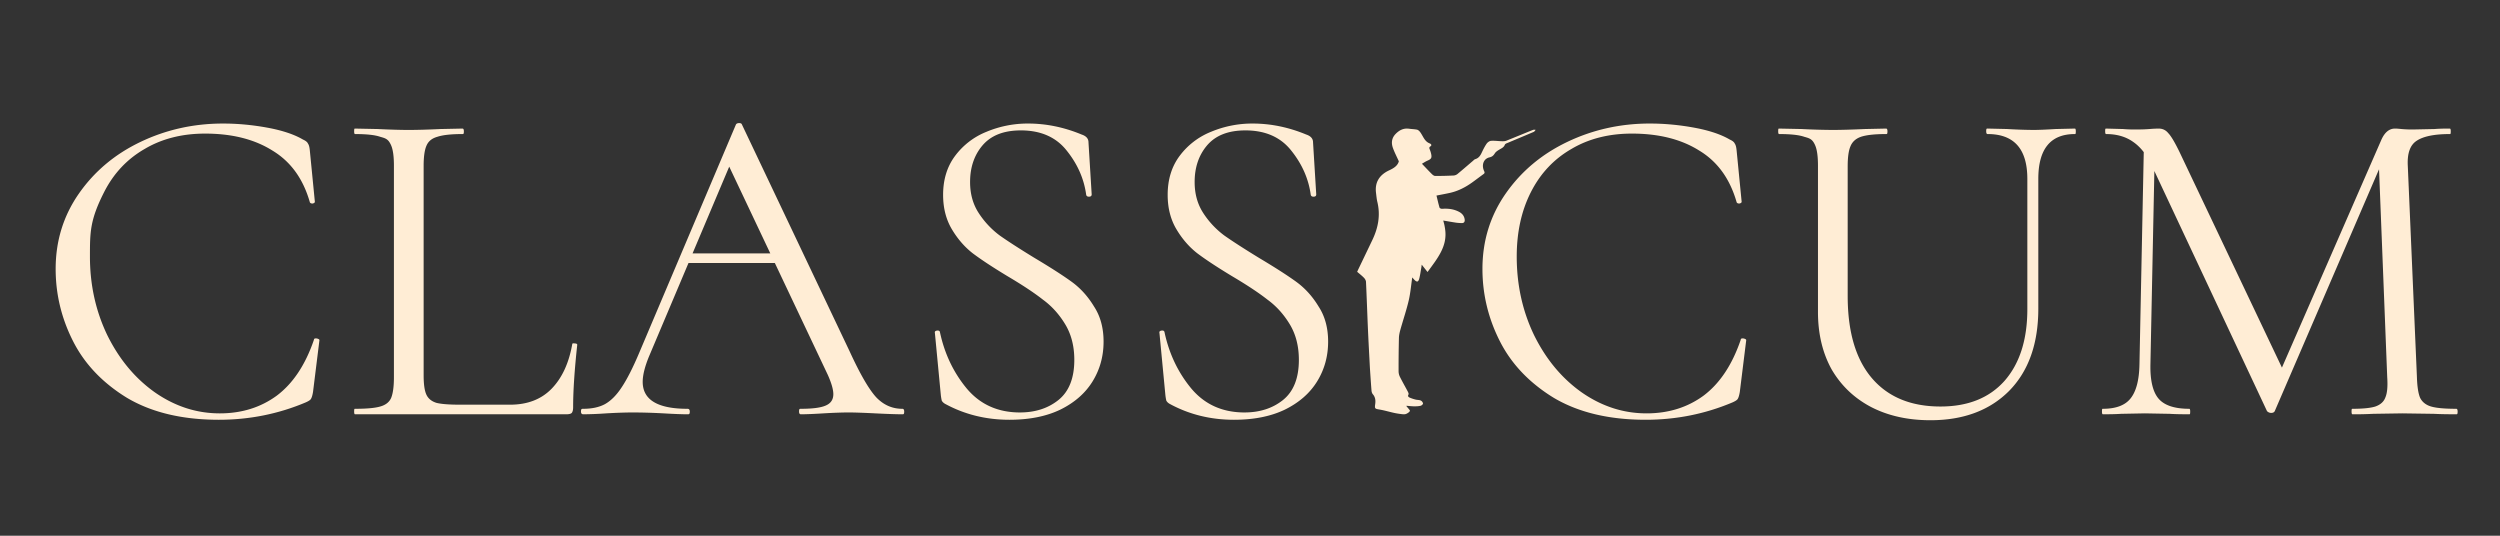 <svg xmlns="http://www.w3.org/2000/svg" width="350" height="75" fill="none"><rect width="100%" height="100%" fill="#333333" stroke="none"/><path fill="#ffedd5" d="M31.216 17.296q3.072 0 6.208.576t4.992 1.664q.576.256.704.576.192.255.256.96l.704 7.168q0 .192-.32.256-.32 0-.384-.192-1.408-4.928-5.248-7.232-3.775-2.368-9.408-2.368-4.863 0-8.512 2.176-3.648 2.112-5.632 6.016c-1.984 3.904-1.984 5.61-1.984 9.024q0 5.952 2.432 11.008 2.496 5.055 6.656 8 4.224 2.944 9.088 2.944 4.608 0 8-2.496 3.393-2.56 5.184-7.808 0-.192.256-.192.192 0 .32.064.192.064.192.192l-.896 7.232q-.128.768-.32 1.024-.128.192-.704.448-5.76 2.432-12.16 2.432-7.68 0-12.864-3.072-5.12-3.136-7.552-7.936T7.792 37.648q0-5.887 3.264-10.56 3.264-4.672 8.64-7.232t11.52-2.56M59.31 52.56q0 1.856.384 2.688t1.408 1.152q1.024.256 3.328.256h6.976q3.648 0 5.824-2.24t2.88-6.208q0-.192.32-.128.384 0 .384.192-.576 5.312-.576 8.768 0 .512-.192.768-.192.192-.768.192H49.709q-.129 0-.128-.384c.001-.384.042-.384.128-.384q2.431 0 3.52-.32 1.152-.32 1.536-1.216.384-.96.384-2.88V23.184q0-1.92-.384-2.816c-.384-.896-.768-1.003-1.536-1.216q-1.089-.384-3.52-.384-.129 0-.128-.384c.001-.384.042-.384.128-.384l3.136.064q2.688.128 4.352.128 1.791 0 4.48-.128L64.749 18q.192 0 .192.384c0 .384-.064.384-.192.384q-2.368 0-3.52.384-1.152.32-1.536 1.28-.384.896-.384 2.816V52.56Zm36.877-17.088h13.184l.448 1.344H95.226l.96-1.344Zm30.144 21.76q.256 0 .256.384c0 .384-.086.384-.256.384q-1.217 0-3.776-.128-2.56-.128-3.712-.128-1.409 0-3.584.128-2.049.128-3.136.128-.256 0-.256-.384c0-.384.085-.384.256-.384q2.432 0 3.456-.448 1.088-.448 1.088-1.6 0-.96-.768-2.688L101.69 22.48l1.6-1.984-12.416 29.376q-.897 2.175-.896 3.584 0 3.776 6.272 3.776.32 0 .32.384c0 .384-.107.384-.32.384q-1.153 0-3.328-.128a82 82 0 0 0-4.224-.128q-1.665 0-3.84.128a50 50 0 0 1-3.2.128q-.32 0-.32-.384c0-.384.106-.384.32-.384q1.791 0 3.008-.64 1.28-.705 2.368-2.368 1.152-1.728 2.496-4.928l13.504-31.872q.127-.192.448-.192.32 0 .384.192l15.104 31.808q2.176 4.735 3.712 6.4 1.536 1.6 3.648 1.6Zm9.481-31.744q0 2.496 1.216 4.352a12.2 12.2 0 0 0 2.944 3.136q1.728 1.216 4.864 3.136 3.329 1.984 5.184 3.328 1.857 1.344 3.136 3.456 1.344 2.048 1.344 4.928 0 3.072-1.536 5.568t-4.544 3.968q-2.943 1.408-7.104 1.408-4.928 0-9.024-2.24-.32-.192-.448-.448a7 7 0 0 1-.128-.768l-.832-8.704q-.063-.255.256-.32.385-.064.448.192.96 4.545 3.776 7.936 2.816 3.328 7.424 3.328 3.201 0 5.376-1.728 2.24-1.792 2.24-5.632 0-2.88-1.28-4.992t-3.136-3.456q-1.791-1.408-4.928-3.264-3.072-1.856-4.864-3.2-1.728-1.344-2.944-3.392t-1.216-4.8q0-3.2 1.664-5.44a10.2 10.2 0 0 1 4.416-3.392 14.9 14.9 0 0 1 5.824-1.152q3.777 0 7.488 1.536.96.32.96 1.088l.448 7.296q0 .32-.384.32-.32 0-.384-.256-.447-3.329-2.688-6.144-2.24-2.88-6.464-2.88-3.583 0-5.376 2.112-1.728 2.048-1.728 5.12m31.438 0q0 2.496 1.216 4.352a12.1 12.1 0 0 0 2.944 3.136q1.728 1.216 4.864 3.136 3.327 1.984 5.184 3.328 1.855 1.344 3.136 3.456 1.344 2.048 1.344 4.928 0 3.072-1.536 5.568t-4.544 3.968q-2.944 1.408-7.104 1.408-4.929 0-9.024-2.24-.32-.192-.448-.448a7 7 0 0 1-.128-.768l-.832-8.704q-.065-.255.256-.32.384-.064.448.192.96 4.545 3.776 7.936 2.816 3.328 7.424 3.328 3.2 0 5.376-1.728 2.24-1.792 2.24-5.632 0-2.88-1.28-4.992t-3.136-3.456q-1.793-1.408-4.928-3.264-3.073-1.856-4.864-3.2-1.728-1.344-2.944-3.392t-1.216-4.8q0-3.2 1.664-5.44a10.2 10.2 0 0 1 4.416-3.392 14.9 14.9 0 0 1 5.824-1.152q3.775 0 7.488 1.536.96.32.96 1.088l.448 7.296q0 .32-.384.32-.321 0-.384-.256-.449-3.329-2.688-6.144-2.24-2.88-6.464-2.88-3.585 0-5.376 2.112-1.728 2.048-1.728 5.12m63.717-8.192q3.072 0 6.208.576t4.992 1.664q.576.256.704.576.192.255.256.96l.704 7.168q0 .192-.32.256-.32 0-.384-.192-1.408-4.928-5.248-7.232-3.775-2.368-9.408-2.368-4.864 0-8.512 2.176-3.648 2.112-5.632 6.016t-1.984 9.024q0 5.952 2.432 11.008 2.496 5.055 6.656 8 4.224 2.944 9.088 2.944 4.608 0 8-2.496 3.393-2.56 5.184-7.808 0-.192.256-.192.192 0 .32.064.192.064.192.192l-.896 7.232q-.128.768-.32 1.024-.128.192-.704.448-5.76 2.432-12.16 2.432-7.68 0-12.864-3.072-5.12-3.136-7.552-7.936t-2.432-10.112q0-5.887 3.264-10.56 3.264-4.672 8.64-7.232t11.52-2.56m52.861 7.744q0-6.272-5.568-6.272-.192 0-.192-.384c0-.384.064-.384.192-.384l2.752.064a70 70 0 0 0 3.648.128q1.087 0 3.136-.128l2.688-.064q.128 0 .128.384c0 .384-.043.384-.128.384q-5.12 0-5.12 6.272v18.176q0 7.36-4.096 11.52-4.096 4.096-11.008 4.096-4.737 0-8.32-1.856-3.52-1.856-5.504-5.248-1.92-3.456-1.92-8.064v-20.48q0-1.92-.384-2.816c-.384-.896-.768-1.003-1.536-1.216q-1.089-.384-3.52-.384-.129 0-.128-.384c.001-.384.042-.384.128-.384l3.136.064a96 96 0 0 0 4.352.128q1.728 0 4.544-.128l2.944-.064q.192 0 .192.384c0 .384-.064.384-.192.384q-2.368 0-3.52.384-1.089.384-1.472 1.344-.384.896-.384 2.816v18.112q0 7.552 3.392 11.52t9.6 3.968q5.76 0 8.96-3.584 3.2-3.648 3.2-10.048zm16.335-5.568 1.536.128-.64 31.424q-.063 3.392 1.152 4.8 1.216 1.408 4.288 1.408.128 0 .128.384c0 .384-.042.384-.128.384q-1.791 0-2.752-.064l-3.456-.064-3.328.064q-.895.064-2.56.064-.128 0-.128-.384c0-.384.043-.384.128-.384q2.688 0 3.84-1.408 1.217-1.472 1.28-4.8zm43.712 37.76q.192 0 .192.384c0 .384-.064.384-.192.384q-1.983 0-3.136-.064l-4.416-.064-4.096.064a49 49 0 0 1-2.88.064q-.128 0-.128-.384c0-.384.043-.384.128-.384q2.177 0 3.2-.32 1.089-.384 1.408-1.28.385-.896.256-2.816l-1.216-30.912 2.112-2.944-16.64 38.592q-.128.256-.512.256a.8.8 0 0 1-.576-.256l-16.064-34.24q-1.088-2.368-2.688-3.456-1.536-1.088-3.776-1.088-.128 0-.128-.384c0-.384.043-.384.128-.384l2.368.064a19 19 0 0 0 1.792.064q1.152 0 1.92-.064a18 18 0 0 1 1.28-.064q.833 0 1.344.64.577.576 1.6 2.688l14.592 30.72-1.984 3.328L333.378 19.6q.705-1.6 1.92-1.6.32 0 .896.064a17 17 0 0 0 1.664.064l3.008-.064q.705-.064 2.112-.064.128 0 .128.384c0 .384-.042.384-.128.384q-3.264 0-4.672.96-1.344.896-1.216 3.456l1.28 29.632q.064 1.985.448 2.88.448.896 1.536 1.216t3.52.32Z"/><path fill="#ffedd5" d="M191.786 51.493c.074 1.092.14 2.144.226 3.195.014.175.076.378.188.508.356.413.399.879.328 1.382-.089.633-.034.653.595.757.684.112 1.352.317 2.031.466.356.079.718.135 1.081.177.2.022.427.045.605-.025.213-.082.44-.23.549-.415.044-.073-.204-.322-.328-.484-.049-.063-.126-.105-.168-.246.365.028.729.075 1.094.078.303.004.615-.01.908-.08.135-.031.34-.222.328-.317a.6.6 0 0 0-.309-.412c-.22-.096-.488-.076-.728-.136a5 5 0 0 1-.819-.272c-.167-.075-.327-.187-.176-.44.051-.085-.029-.274-.092-.393-.37-.703-.768-1.392-1.122-2.103a1.8 1.8 0 0 1-.175-.775 183 183 0 0 1 .047-4.633c.009-.396.101-.797.209-1.181.381-1.36.84-2.702 1.162-4.076.248-1.056.335-2.15.493-3.226.053.06.167.19.285.315.362.382.57.344.703-.172.125-.487.19-.99.279-1.486.021-.11.031-.222.061-.447l.815 1.029c1.366-1.884 2.791-3.568 2.468-5.936a9 9 0 0 0-.108-.64c-.041-.195-.099-.388-.162-.63.612.103 1.193.208 1.777.296.259.04.524.05.786.063.349.015.476-.181.44-.494-.059-.499-.347-.85-.782-1.08-.746-.396-1.55-.487-2.384-.427-.118.008-.329-.077-.353-.16-.164-.549-.287-1.108-.431-1.694.649-.127 1.233-.233 1.813-.359 1.192-.256 2.249-.8 3.226-1.506.519-.375 1.026-.765 1.546-1.14.176-.127.177-.227.084-.427-.377-.803-.116-1.727.771-1.919.345-.075.542-.257.725-.551.141-.229.41-.399.653-.543.3-.178.611-.3.756-.672.055-.144.318-.225.501-.302 1.179-.5 2.365-.989 3.542-1.495.114-.049.185-.194.276-.294-.132.005-.278-.026-.392.02-1.245.498-2.481 1.016-3.726 1.51-.186.073-.411.078-.615.073-.51-.012-1.023-.094-1.527-.056-.221.018-.489.218-.622.412-.275.402-.491.848-.701 1.29-.191.404-.432.73-.889.866-.117.035-.213.148-.312.233-.72.613-1.431 1.235-2.161 1.835a1 1 0 0 1-.539.217c-.863.042-1.727.065-2.591.06-.154 0-.335-.135-.456-.255-.457-.454-.896-.927-1.396-1.449.21-.12.476-.306.77-.434.524-.227.634-.38.525-.921a4 4 0 0 0-.191-.62c-.07-.181-.146-.32.09-.466.238-.147.068-.342-.084-.398-.805-.294-.955-1.113-1.425-1.672-.099-.119-.249-.24-.395-.268-.357-.07-.727-.074-1.089-.126-.748-.106-1.329.175-1.848.689-.606.6-.677 1.296-.406 2.035.226.618.533 1.206.817 1.838-.174.634-.721.968-1.349 1.26-1.344.624-2.036 1.65-1.845 3.16.054.428.088.864.189 1.283.448 1.857.112 3.608-.696 5.3q-.972 2.031-1.946 4.06c-.062.128-.121.257-.19.404.328.284.666.541.956.842.143.148.274.374.283.57.105 2.208.176 4.417.273 6.624.079 1.789.18 3.577.274 5.407Z"/></svg>
